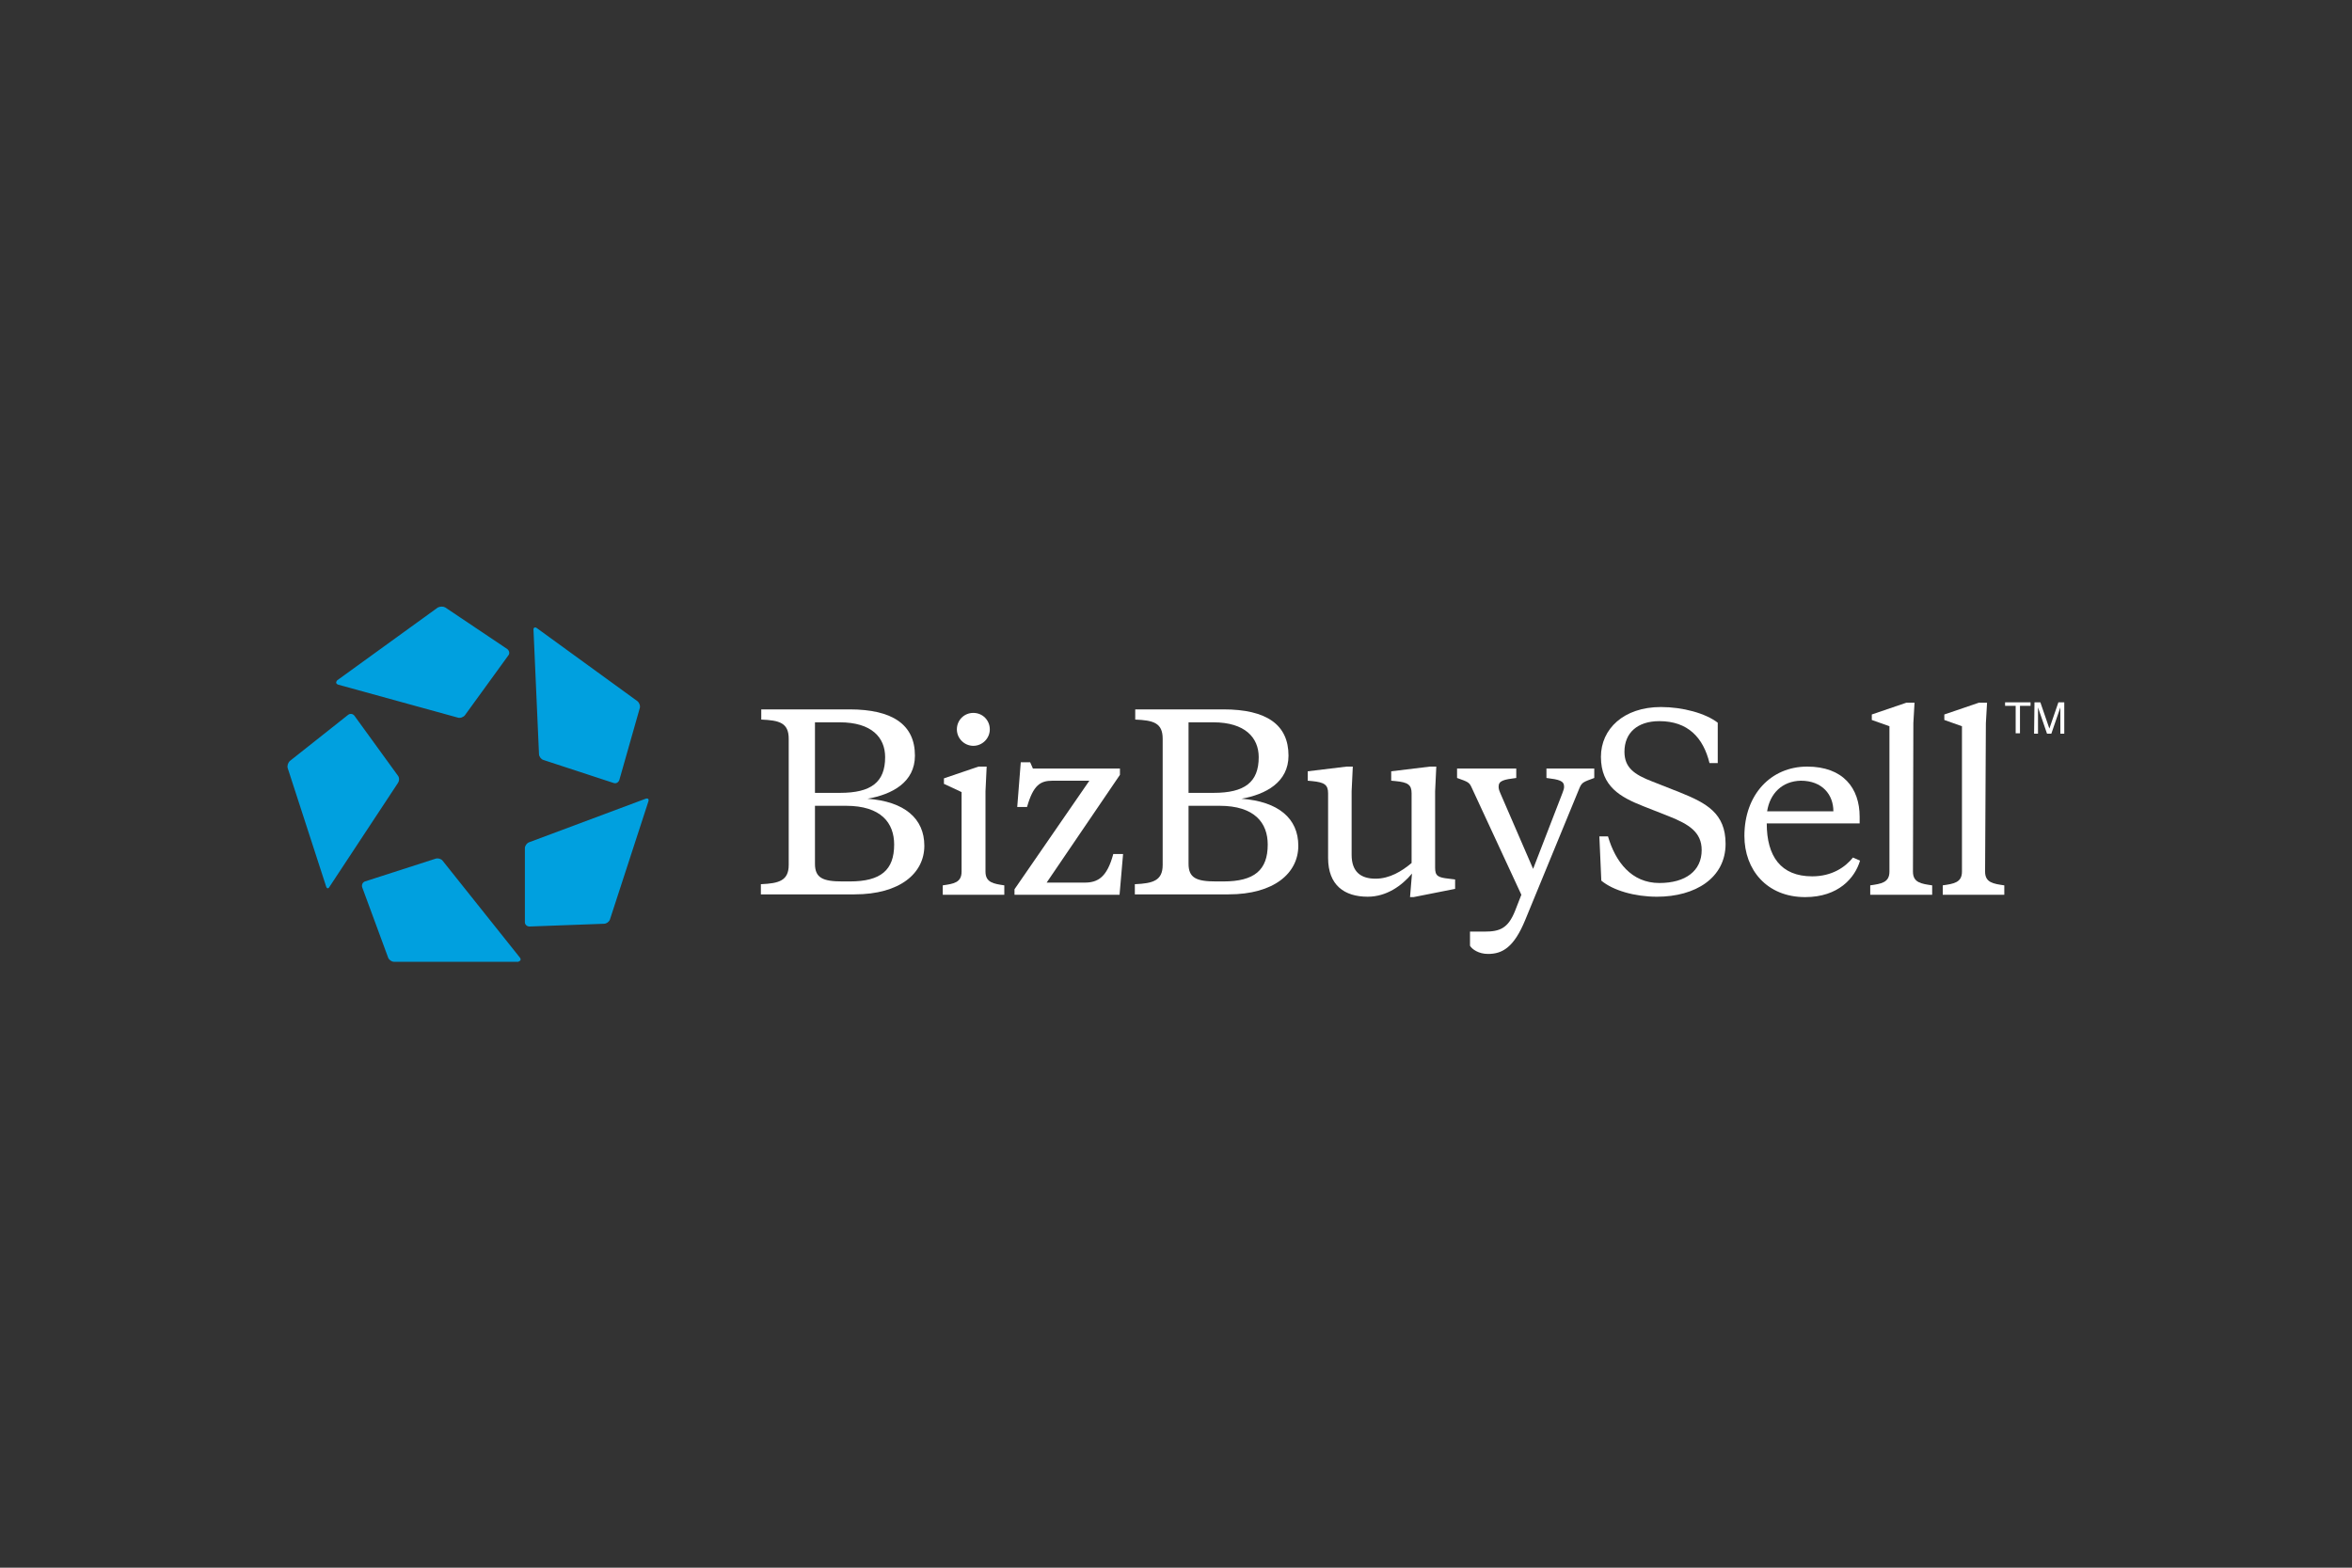 <?xml version="1.0" encoding="UTF-8"?>
<!-- Generator: Adobe Illustrator 27.5.0, SVG Export Plug-In . SVG Version: 6.00 Build 0)  -->
<svg xmlns="http://www.w3.org/2000/svg" xmlns:xlink="http://www.w3.org/1999/xlink" version="1.1" id="Layer_1" x="0px" y="0px" viewBox="0 0 600 400" style="enable-background:new 0 0 600 400;" xml:space="preserve">
<rect x="0" y="0" width="600" height="400" fill="#333333" stroke="none"/>
<style type="text/css">
	.st0{fill:#FFFFFF;}
	.st1{fill:#00A0DF;}
</style>
<g id="g10">
	<g id="g12">
		<path id="path14" class="st0" d="M207.9,205.6v14.8c0,3.6,2,4.5,7,4.5h1.9c7.9,0,11.3-2.9,11.3-9.4c0-5.5-3.3-9.9-12.3-9.9H207.9z     M207.9,184.3v18h6.4c7.9,0,11.5-2.7,11.5-9.1c0-5-3.4-8.9-11.6-8.9L207.9,184.3L207.9,184.3z M194.2,225.6c4.5-0.2,7-0.9,7-4.9    v-32.2c0-4.1-2.4-4.7-7-4.9V181h22.5c11,0,16.7,3.9,16.7,11.8c0,6.8-5.8,9.9-12.1,11c9.4,0.7,14.5,5,14.5,12s-6.2,12.4-17.8,12.4    h-23.9V225.6"></path>
		<path id="path16" class="st0" d="M248.3,181.9c2.4,0,4.2,1.9,4.2,4.2s-1.9,4.2-4.2,4.2s-4.2-1.9-4.2-4.2S245.9,181.9,248.3,181.9z     M251.4,222.4c0,2.8,2.1,3.1,4.8,3.5v2.4h-15.7v-2.4c2.8-0.4,4.8-0.7,4.8-3.5v-20.3l-4.5-2.1v-1.4l8.8-3h2.1l-0.3,6.3L251.4,222.4    "></path>
		<path id="path18" class="st0" d="M258.8,226.9l19.1-27.7h-9.4c-3.1,0-4.9,1.1-6.5,6.7h-2.5l0.9-11.4h2.4l0.7,1.6h22.2v1.6    L267,225.2h9.7c3.3,0,5.7-1.3,7.3-7.3h2.5l-0.9,10.4h-26.8V226.9"></path>
		<path id="path20" class="st0" d="M303.2,205.6v14.8c0,3.6,2,4.5,7,4.5h1.9c7.9,0,11.3-2.9,11.3-9.4c0-5.5-3.3-9.9-12.3-9.9H303.2    L303.2,205.6z M303.2,184.3v18h6.4c7.9,0,11.5-2.7,11.5-9.1c0-5-3.5-8.9-11.6-8.9L303.2,184.3L303.2,184.3L303.2,184.3z     M289.6,225.6c4.5-0.2,7-0.9,7-4.9v-32.2c0-4.1-2.4-4.7-7-4.9V181h22.5c11,0,16.6,3.9,16.6,11.8c0,6.8-5.8,9.9-12,11    c9.4,0.7,14.5,5,14.5,12s-6.2,12.4-17.8,12.4h-23.9V225.6"></path>
		<path id="path22" class="st0" d="M360.2,222.9c-2.6,3.1-6.5,5.9-11.3,5.9c-5.9,0-10.1-2.9-10.1-9.9v-16.5c0-2.2-1-2.8-4.1-3.1    l-1.1-0.1v-2.4l9.9-1.2h1.6l-0.3,6.3v16.2c0,4.5,2.5,6.1,6.1,6.1s6.7-1.9,9.2-4v-17.8c0-2.2-1-2.8-4.1-3.1l-1.1-0.1v-2.4l9.9-1.2    h1.6l-0.3,6.3v19.5c0,2.1,0.7,2.5,3.5,2.8l1.6,0.2v2.4l-10.6,2.1h-0.9L360.2,222.9"></path>
		<path id="path24" class="st0" d="M375.4,200.9c-0.6-1.3-0.9-1.4-3.7-2.4v-2.4h15.1v2.4c-3.2,0.4-4.5,0.7-4.5,2.2    c0,0.5,0.1,0.9,0.4,1.6l8.4,19.4l7.5-19.4c0.3-0.8,0.4-1.1,0.4-1.6c0-1.5-1.3-1.8-4.5-2.2v-2.4h12.2v2.4c-2.7,1-3.1,1.1-3.7,2.4    l-13.9,33.8c-2.9,7.1-5.9,8.7-9.5,8.7c-2.4,0-4.1-1.2-4.6-2.1v-3.6h3.7c3.9,0,6-0.8,7.8-5.3l1.6-4.1L375.4,200.9"></path>
		<path id="path26" class="st0" d="M408.5,224.7l-0.5-11.3h2.2c1.9,6.5,6,11.9,13.1,11.9c6.7,0,10.8-3.1,10.8-8.4    c0-4.6-3.3-6.6-8.3-8.6l-6.6-2.6c-5.8-2.3-10.8-5-10.8-12.6c0-7.1,5.8-12.7,15.3-12.7c5.6,0,11.4,1.6,14.5,4v10.3h-2.1    c-1.6-6.5-5.5-10.7-12.8-10.7c-5.6,0-8.9,3-8.9,7.8c0,4,2.4,5.8,7.1,7.6l7.1,2.8c6.7,2.7,11.6,5.3,11.6,13.1    c0,8.7-7.7,13.5-17.5,13.5C417,228.8,411.5,227.2,408.5,224.7"></path>
		<path id="path28" class="st0" d="M450.8,207h16.9c0-4.2-2.8-7.8-8.3-7.8C454.6,199.3,451.5,202.5,450.8,207z M474.4,208.4v1.7    h-23.7c0,8.4,3.6,13.5,11.6,13.5c5,0,8.4-2.3,10.4-4.8l1.8,0.8c-1.3,4.4-5.5,9.3-14,9.3c-9.8,0-15.5-7-15.5-15.6    c0-10.6,6.8-17.7,16-17.7S474.4,201.1,474.4,208.4"></path>
		<path id="path30" class="st0" d="M488,222.4c0,2.8,2.1,3.1,4.9,3.5v2.4h-15.8v-2.4c2.8-0.4,4.9-0.7,4.9-3.5v-37.1l-4.5-1.6v-1.4    l8.8-3h2.1l-0.3,5.2L488,222.4"></path>
		<path id="path32" class="st0" d="M506.4,222.4c0,2.8,2.1,3.1,4.9,3.5v2.4h-15.7v-2.4c2.8-0.4,4.9-0.7,4.9-3.5v-37.1l-4.5-1.6v-1.4    l8.8-3h2.1l-0.3,5.2L506.4,222.4"></path>
		<path id="path34" class="st1" d="M86.3,174.7l30.5,8.4c0.6,0.2,1.4-0.1,1.8-0.6l11.1-15.3c0.4-0.5,0.2-1.2-0.3-1.6L113.6,155    c-0.5-0.3-1.3-0.3-1.9,0l-25.7,18.6C85.6,174.1,85.7,174.5,86.3,174.7L86.3,174.7z M136.1,160.8l1.4,31.6c0,0.6,0.5,1.3,1.1,1.5    l18,5.9c0.6,0.2,1.2-0.2,1.4-0.8l5.2-18.3c0.2-0.6-0.1-1.4-0.6-1.8L137,160.3C136.5,159.9,136,160.1,136.1,160.8L136.1,160.8z     M164.7,203.8L135,214.9c-0.6,0.2-1.1,0.9-1.1,1.5l0,18.9c0,0.6,0.5,1.1,1.2,1.1l19-0.7c0.6,0,1.3-0.5,1.5-1.1l9.8-30.1    C165.6,203.9,165.3,203.6,164.7,203.8L164.7,203.8z M132.6,244.3l-19.7-24.7c-0.4-0.5-1.2-0.7-1.8-0.5l-18,5.8    c-0.6,0.2-0.9,0.9-0.7,1.5l6.6,17.9c0.2,0.6,0.9,1.1,1.5,1.1l31.7,0C132.8,245.2,133,244.8,132.6,244.3L132.6,244.3z M83.2,226.2    L73.4,196c-0.2-0.6,0.1-1.4,0.5-1.8l14.9-11.8c0.5-0.4,1.2-0.3,1.6,0.2l11.1,15.3c0.4,0.5,0.4,1.3,0,1.9l-17.4,26.4    C83.8,226.8,83.4,226.8,83.2,226.2"></path>
		<path id="path36" class="st0" d="M519,179.2h1.5l2.3,6.7l2.3-6.7h1.5v8h-1v-4.7c0-0.2,0-0.4,0-0.8c0-0.4,0-0.8,0-1.2l-2.3,6.7    h-1.1l-2.3-6.7v0.2c0,0.2,0,0.5,0,0.9c0,0.4,0,0.7,0,0.9v4.7h-1L519,179.2L519,179.2L519,179.2z M518,179.2v0.9h-2.7v7h-1.1v-7    h-2.7v-0.9H518"></path>
	</g>
</g>
</svg>
